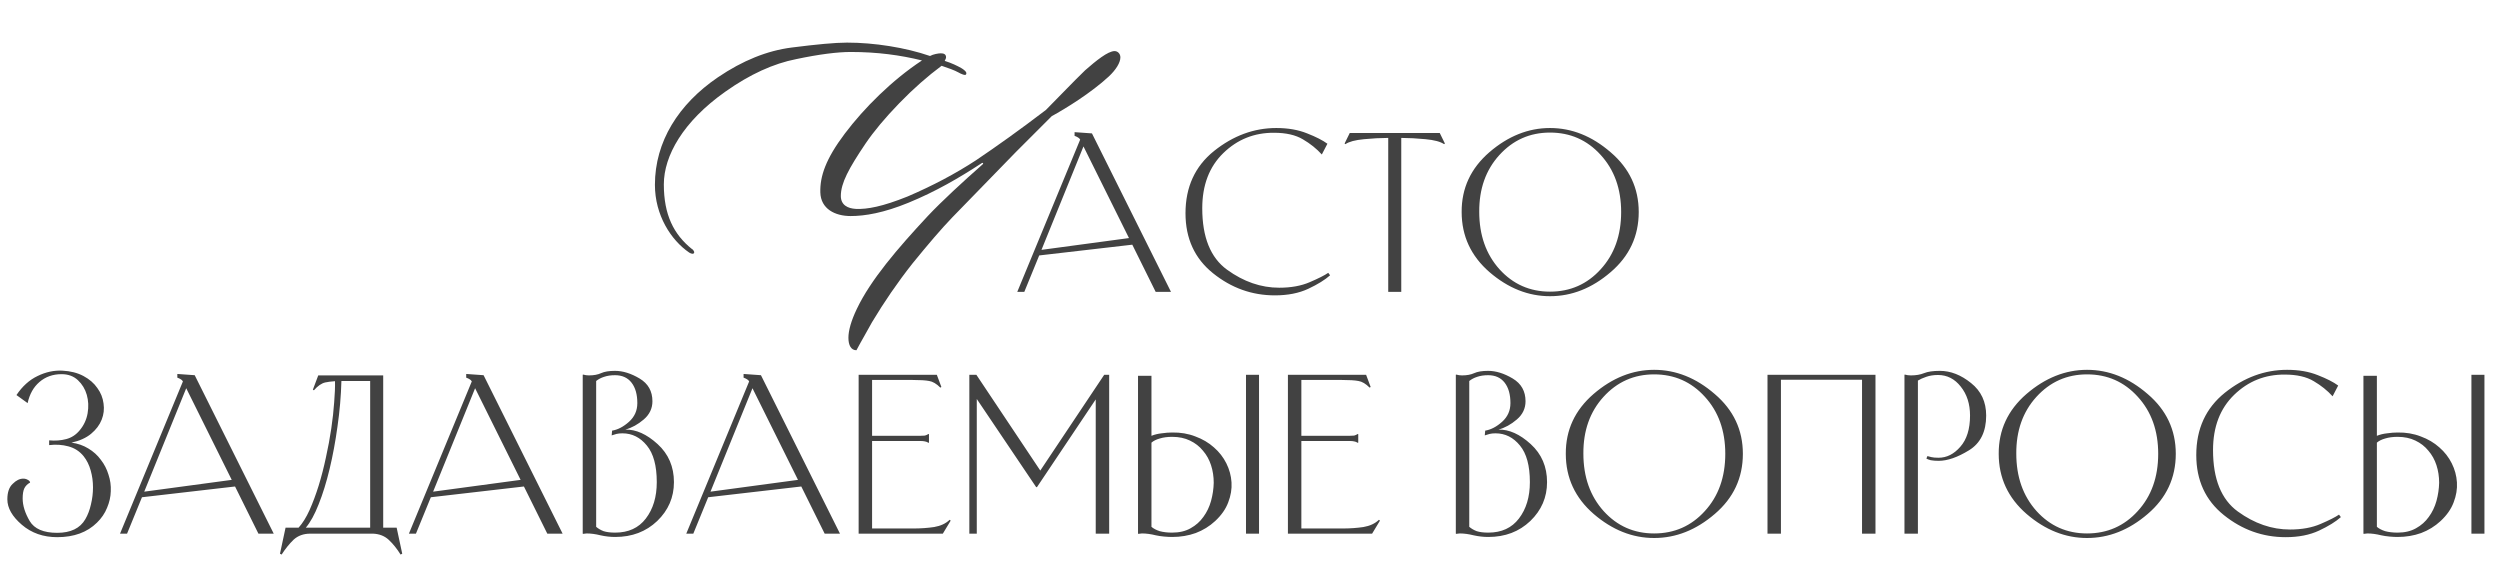 <?xml version="1.0" encoding="UTF-8"?> <svg xmlns="http://www.w3.org/2000/svg" width="610" height="142" viewBox="0 0 610 142" fill="none"><path d="M254.121 60.966L275.471 58.089L264.367 35.728L254.121 60.966ZM281.983 71.212L276.279 59.704L253.566 62.328L249.931 71.212H248.215L263.56 34.063C263.425 33.827 263.257 33.659 263.055 33.558C262.853 33.423 262.617 33.306 262.348 33.205L262.197 33.154V32.246L266.437 32.548L285.718 71.212H281.983ZM324.543 67.174C323.298 68.284 321.531 69.378 319.243 70.455C316.955 71.532 314.229 72.07 311.066 72.07C305.48 72.07 300.45 70.27 295.974 66.669C291.499 63.069 289.261 58.19 289.261 52.032C289.261 45.638 291.583 40.574 296.227 36.839C300.904 33.104 305.968 31.236 311.42 31.236C314.28 31.236 316.787 31.674 318.94 32.548C321.094 33.39 322.743 34.231 323.887 35.072L322.524 37.697C321.245 36.284 319.714 35.055 317.931 34.012C316.147 32.935 313.792 32.397 310.864 32.397C306.052 32.363 301.93 34.012 298.498 37.344C295.066 40.675 293.35 45.167 293.35 50.82C293.35 57.887 295.369 62.884 299.407 65.811C303.445 68.739 307.684 70.202 312.126 70.202C315.02 70.202 317.51 69.748 319.596 68.84C321.716 67.931 323.214 67.174 324.089 66.568L324.543 67.174ZM342.212 33.659H341.909V71.212H338.729V33.659H338.426C336.845 33.659 334.977 33.76 332.824 33.962C330.67 34.164 329.156 34.568 328.281 35.173L328.079 35.022L329.341 32.447H351.297L352.559 35.022L352.357 35.173C351.483 34.568 349.968 34.164 347.815 33.962C345.661 33.76 343.794 33.659 342.212 33.659ZM356.644 51.729C356.61 45.941 358.865 41.079 363.407 37.142C367.984 33.205 372.913 31.236 378.196 31.236C383.513 31.236 388.443 33.205 392.985 37.142C397.562 41.045 399.85 45.907 399.85 51.729C399.85 57.617 397.562 62.514 392.985 66.417C388.443 70.32 383.513 72.272 378.196 72.272C372.913 72.272 368.001 70.32 363.458 66.417C358.915 62.48 356.644 57.584 356.644 51.729ZM360.934 51.678C360.934 57.365 362.583 62.042 365.881 65.71C369.178 69.344 373.284 71.161 378.196 71.161C383.143 71.161 387.265 69.344 390.563 65.71C393.894 62.076 395.56 57.416 395.56 51.729C395.56 46.076 393.894 41.432 390.563 37.798C387.265 34.164 383.143 32.347 378.196 32.347C373.284 32.347 369.162 34.181 365.83 37.848C362.533 41.483 360.901 46.093 360.934 51.678ZM11.99 107.448C13.471 107.583 14.851 107.482 16.129 107.145C17.442 106.809 18.552 106.085 19.46 104.975C20.47 103.763 21.109 102.384 21.379 100.836C21.648 99.254 21.581 97.757 21.177 96.344C20.773 94.93 20.049 93.736 19.006 92.76C17.963 91.784 16.634 91.296 15.019 91.296C12.899 91.296 11.099 91.936 9.618 93.214C8.171 94.459 7.212 96.175 6.741 98.362L4.015 96.394C5.462 94.24 7.178 92.693 9.164 91.75C11.149 90.775 13.168 90.337 15.221 90.438C17.206 90.539 18.922 90.976 20.369 91.75C21.816 92.524 22.943 93.5 23.751 94.678C24.592 95.822 25.097 97.084 25.265 98.463C25.467 99.809 25.316 101.122 24.811 102.4C24.306 103.679 23.448 104.823 22.237 105.833C21.025 106.842 19.427 107.566 17.442 108.003C18.956 108.205 20.319 108.676 21.53 109.416C22.775 110.157 23.801 111.082 24.609 112.193C25.45 113.269 26.073 114.481 26.477 115.827C26.914 117.139 27.099 118.485 27.032 119.865C26.998 121.211 26.695 122.557 26.123 123.903C25.585 125.249 24.76 126.46 23.65 127.537C21.261 129.892 18.03 131.07 13.959 131.07C10.56 131.07 7.683 130.06 5.328 128.042C2.972 126.023 1.794 123.953 1.794 121.833C1.794 120.117 2.232 118.855 3.107 118.048C3.948 117.206 4.806 116.786 5.681 116.786C6.085 116.786 6.455 116.887 6.791 117.089C7.128 117.257 7.313 117.476 7.347 117.745C6.707 118.081 6.236 118.552 5.933 119.158C5.664 119.73 5.53 120.554 5.53 121.631C5.53 123.347 6.102 125.181 7.246 127.133C8.39 129.051 10.627 130.01 13.959 130.01C17.256 130.01 19.545 128.9 20.823 126.679C21.429 125.636 21.883 124.441 22.186 123.095C22.523 121.715 22.691 120.319 22.691 118.906C22.691 117.492 22.506 116.13 22.136 114.817C21.765 113.471 21.194 112.31 20.419 111.334C19.444 110.123 18.199 109.315 16.684 108.912C15.204 108.508 13.639 108.407 11.99 108.609V107.448ZM35.193 119.966L56.544 117.089L45.439 94.728L35.193 119.966ZM63.055 130.212L57.351 118.704L34.638 121.328L31.003 130.212H29.287L44.632 93.063C44.497 92.827 44.329 92.659 44.127 92.558C43.925 92.423 43.689 92.306 43.42 92.205L43.269 92.154V91.246L47.509 91.549L66.79 130.212H63.055ZM93.501 91.599V128.748H96.782L98.145 135.108L97.741 135.31C96.866 133.897 95.907 132.702 94.864 131.726C93.854 130.784 92.576 130.279 91.028 130.212H75.683C74.068 130.212 72.722 130.7 71.646 131.676C70.602 132.685 69.627 133.897 68.718 135.31L68.314 135.108L69.677 128.748H72.857C73.833 127.671 74.725 126.241 75.532 124.458C76.34 122.641 77.08 120.655 77.753 118.502C78.426 116.315 79.015 114.026 79.52 111.637C80.058 109.215 80.495 106.859 80.832 104.571C81.168 102.283 81.404 100.146 81.539 98.161C81.707 96.142 81.774 94.425 81.74 93.012C80.765 93.079 79.974 93.18 79.368 93.315C78.46 93.517 77.534 94.156 76.592 95.233L76.34 95.082L77.652 91.599H93.501ZM83.305 92.962C83.204 96.663 82.885 100.365 82.346 104.066C81.841 107.734 81.202 111.183 80.428 114.413C79.654 117.644 78.763 120.521 77.753 123.045C76.777 125.535 75.734 127.436 74.624 128.748H90.321V92.962H83.659H83.305ZM105.68 119.966L127.03 117.089L115.926 94.728L105.68 119.966ZM133.541 130.212L127.838 118.704L105.124 121.328L101.49 130.212H99.774L115.118 93.063C114.984 92.827 114.815 92.659 114.614 92.558C114.412 92.423 114.176 92.306 113.907 92.205L113.755 92.154V91.246L117.995 91.549L137.277 130.212H133.541ZM150.107 131.02C148.93 131.02 147.735 130.885 146.524 130.616C145.312 130.313 144.185 130.161 143.142 130.161C142.974 130.161 142.822 130.178 142.688 130.212C142.553 130.212 142.418 130.229 142.284 130.262L142.183 130.212V91.448L142.284 91.397C142.553 91.464 142.789 91.515 142.99 91.549C143.192 91.582 143.428 91.599 143.697 91.599C144.875 91.599 145.867 91.414 146.675 91.044C147.483 90.674 148.61 90.489 150.057 90.489C151.975 90.489 153.977 91.111 156.063 92.356C158.15 93.601 159.193 95.452 159.193 97.908C159.193 99.658 158.486 101.139 157.073 102.35C155.66 103.561 154.162 104.386 152.581 104.823C155.172 104.756 157.796 105.934 160.455 108.356C163.113 110.779 164.442 113.875 164.442 117.644C164.442 121.345 163.079 124.508 160.354 127.133C157.628 129.724 154.213 131.02 150.107 131.02ZM150.057 91.549C149.047 91.549 148.156 91.683 147.382 91.952C146.641 92.188 146.002 92.524 145.464 92.962V128.546C145.968 128.984 146.574 129.337 147.281 129.606C148.021 129.842 148.963 129.96 150.107 129.96C153.338 129.96 155.828 128.815 157.578 126.527C159.361 124.205 160.253 121.244 160.253 117.644C160.253 113.639 159.445 110.661 157.83 108.71C156.215 106.724 154.229 105.732 151.874 105.732C151.302 105.732 150.814 105.782 150.41 105.883C150.006 105.984 149.619 106.102 149.249 106.237L149.35 105.076C150.763 104.84 152.143 104.117 153.489 102.905C154.835 101.694 155.508 100.18 155.508 98.362C155.508 96.243 155.037 94.577 154.095 93.366C153.153 92.154 151.807 91.549 150.057 91.549ZM173.357 119.966L194.707 117.089L183.603 94.728L173.357 119.966ZM201.219 130.212L195.515 118.704L172.801 121.328L169.167 130.212H167.451L182.795 93.063C182.661 92.827 182.493 92.659 182.291 92.558C182.089 92.423 181.853 92.306 181.584 92.205L181.433 92.154V91.246L185.672 91.549L204.954 130.212H201.219ZM230.05 130.212H209.507V91.448H228.586L229.696 94.425L229.444 94.577C228.502 93.635 227.593 93.096 226.718 92.962C225.877 92.793 224.498 92.709 222.58 92.709H212.788V106.338H224.447C224.986 106.338 225.389 106.321 225.658 106.287C225.928 106.22 226.231 106.085 226.567 105.883L226.668 105.934V108.003L226.567 108.054C226.231 107.852 225.928 107.734 225.658 107.7C225.389 107.633 224.986 107.599 224.447 107.599H212.788V128.95H222.832C224.649 128.95 226.348 128.832 227.93 128.597C229.511 128.328 230.773 127.739 231.715 126.83L231.968 127.032L230.05 130.212ZM236.518 130.212V91.448H238.235L253.831 114.817L269.428 91.448H270.639V130.212H267.358V97.454L253.024 118.855H252.822L238.335 97.353V130.212H236.518ZM280.956 91.7V106.338C281.697 106.035 282.521 105.833 283.43 105.732C284.372 105.597 285.23 105.53 286.004 105.53C288.056 105.496 289.941 105.816 291.657 106.489C293.407 107.128 294.921 108.02 296.2 109.164C297.478 110.275 298.488 111.57 299.228 113.051C299.968 114.531 300.389 116.079 300.49 117.694C300.591 119.309 300.322 120.941 299.682 122.59C299.077 124.205 298.017 125.72 296.503 127.133C295.123 128.412 293.541 129.387 291.758 130.06C289.975 130.7 288.056 131.02 286.004 131.02C285.432 131.02 284.776 130.986 284.035 130.919C283.295 130.851 282.622 130.75 282.016 130.616C280.805 130.313 279.678 130.161 278.635 130.161C278.466 130.161 278.315 130.178 278.18 130.212C278.046 130.212 277.911 130.229 277.777 130.262L277.676 130.212V91.7H280.956ZM280.956 108.003V128.546C281.461 128.984 282.134 129.337 282.975 129.606C283.85 129.842 284.86 129.96 286.004 129.96C287.754 129.96 289.251 129.606 290.496 128.9C291.775 128.193 292.818 127.268 293.626 126.123C294.467 124.979 295.089 123.684 295.493 122.237C295.897 120.756 296.116 119.276 296.149 117.795C296.149 116.281 295.931 114.851 295.493 113.505C295.056 112.159 294.399 110.981 293.525 109.972C292.683 108.929 291.623 108.104 290.345 107.498C289.1 106.893 287.653 106.59 286.004 106.59C284.86 106.59 283.85 106.724 282.975 106.994C282.134 107.229 281.461 107.566 280.956 108.003ZM307.203 91.448H304.023V130.212H307.203V91.448ZM334.794 130.212H314.251V91.448H333.33L334.441 94.425L334.188 94.577C333.246 93.635 332.338 93.096 331.463 92.962C330.622 92.793 329.242 92.709 327.324 92.709H317.532V106.338H329.191C329.73 106.338 330.134 106.321 330.403 106.287C330.672 106.22 330.975 106.085 331.311 105.883L331.412 105.934V108.003L331.311 108.054C330.975 107.852 330.672 107.734 330.403 107.7C330.134 107.633 329.73 107.599 329.191 107.599H317.532V128.95H327.576C329.393 128.95 331.093 128.832 332.674 128.597C334.256 128.328 335.518 127.739 336.46 126.83L336.712 127.032L334.794 130.212ZM363.145 131.02C361.967 131.02 360.773 130.885 359.561 130.616C358.35 130.313 357.223 130.161 356.18 130.161C356.011 130.161 355.86 130.178 355.725 130.212C355.591 130.212 355.456 130.229 355.321 130.262L355.22 130.212V91.448L355.321 91.397C355.591 91.464 355.826 91.515 356.028 91.549C356.23 91.582 356.466 91.599 356.735 91.599C357.912 91.599 358.905 91.414 359.713 91.044C360.52 90.674 361.648 90.489 363.095 90.489C365.013 90.489 367.015 91.111 369.101 92.356C371.187 93.601 372.23 95.452 372.23 97.908C372.23 99.658 371.524 101.139 370.11 102.35C368.697 103.561 367.2 104.386 365.618 104.823C368.209 104.756 370.834 105.934 373.492 108.356C376.151 110.779 377.48 113.875 377.48 117.644C377.48 121.345 376.117 124.508 373.391 127.133C370.666 129.724 367.25 131.02 363.145 131.02ZM363.095 91.549C362.085 91.549 361.193 91.683 360.419 91.952C359.679 92.188 359.04 92.524 358.501 92.962V128.546C359.006 128.984 359.612 129.337 360.318 129.606C361.059 129.842 362.001 129.96 363.145 129.96C366.375 129.96 368.865 128.815 370.615 126.527C372.399 124.205 373.29 121.244 373.29 117.644C373.29 113.639 372.483 110.661 370.868 108.71C369.252 106.724 367.267 105.732 364.912 105.732C364.34 105.732 363.852 105.782 363.448 105.883C363.044 105.984 362.657 106.102 362.287 106.237L362.388 105.076C363.801 104.84 365.181 104.117 366.527 102.905C367.873 101.694 368.546 100.18 368.546 98.362C368.546 96.243 368.075 94.577 367.132 93.366C366.19 92.154 364.844 91.549 363.095 91.549ZM382.054 110.729C382.02 104.941 384.274 100.079 388.817 96.142C393.393 92.205 398.323 90.236 403.606 90.236C408.923 90.236 413.852 92.205 418.395 96.142C422.972 100.045 425.26 104.907 425.26 110.729C425.26 116.617 422.972 121.513 418.395 125.417C413.852 129.32 408.923 131.272 403.606 131.272C398.323 131.272 393.41 129.32 388.868 125.417C384.325 121.48 382.054 116.584 382.054 110.729ZM386.344 110.678C386.344 116.365 387.993 121.042 391.29 124.71C394.588 128.344 398.693 130.161 403.606 130.161C408.553 130.161 412.675 128.344 415.972 124.71C419.304 121.076 420.969 116.416 420.969 110.729C420.969 105.076 419.304 100.432 415.972 96.798C412.675 93.164 408.553 91.347 403.606 91.347C398.693 91.347 394.571 93.18 391.24 96.848C387.942 100.482 386.31 105.092 386.344 110.678ZM431.269 130.212V91.448H457.617V130.212H454.336V92.659H434.55V130.212H431.269ZM467.969 130.212H464.689V91.448L464.789 91.397C465.059 91.464 465.294 91.515 465.496 91.549C465.732 91.582 465.984 91.599 466.253 91.599C467.498 91.599 468.575 91.414 469.484 91.044C470.392 90.674 471.671 90.489 473.32 90.489C475.944 90.489 478.485 91.481 480.941 93.466C483.398 95.418 484.626 98.06 484.626 101.391C484.626 105.328 483.229 108.155 480.437 109.871C477.644 111.587 475.17 112.445 473.017 112.445C472.277 112.445 471.637 112.394 471.099 112.293C470.594 112.159 470.241 112.024 470.039 111.89L470.291 111.284C470.527 111.351 470.846 111.435 471.25 111.536C471.654 111.637 472.243 111.688 473.017 111.688C475.002 111.688 476.769 110.796 478.317 109.013C479.898 107.229 480.689 104.689 480.689 101.391C480.689 98.564 479.932 96.209 478.418 94.325C476.937 92.44 475.086 91.498 472.865 91.498C471.789 91.498 470.83 91.649 469.988 91.952C469.181 92.222 468.508 92.524 467.969 92.861V130.212ZM487.685 110.729C487.651 104.941 489.906 100.079 494.449 96.142C499.025 92.205 503.955 90.236 509.238 90.236C514.554 90.236 519.484 92.205 524.027 96.142C528.603 100.045 530.891 104.907 530.891 110.729C530.891 116.617 528.603 121.513 524.027 125.417C519.484 129.32 514.554 131.272 509.238 131.272C503.955 131.272 499.042 129.32 494.499 125.417C489.956 121.48 487.685 116.584 487.685 110.729ZM491.975 110.678C491.975 116.365 493.624 121.042 496.922 124.71C500.22 128.344 504.325 130.161 509.238 130.161C514.184 130.161 518.306 128.344 521.604 124.71C524.935 121.076 526.601 116.416 526.601 110.729C526.601 105.076 524.935 100.432 521.604 96.798C518.306 93.164 514.184 91.347 509.238 91.347C504.325 91.347 500.203 93.18 496.871 96.848C493.574 100.482 491.942 105.092 491.975 110.678ZM571.173 126.174C569.928 127.284 568.161 128.378 565.873 129.455C563.585 130.532 560.859 131.07 557.696 131.07C552.11 131.07 547.08 129.27 542.604 125.669C538.129 122.069 535.891 117.19 535.891 111.032C535.891 104.638 538.213 99.574 542.857 95.839C547.534 92.104 552.598 90.236 558.049 90.236C560.91 90.236 563.416 90.674 565.57 91.549C567.724 92.39 569.372 93.231 570.517 94.072L569.154 96.697C567.875 95.284 566.344 94.055 564.561 93.012C562.777 91.936 560.422 91.397 557.494 91.397C552.682 91.363 548.56 93.012 545.128 96.344C541.696 99.675 539.979 104.167 539.979 109.82C539.979 116.887 541.998 121.884 546.036 124.811C550.074 127.739 554.314 129.202 558.756 129.202C561.65 129.202 564.14 128.748 566.226 127.84C568.346 126.931 569.844 126.174 570.718 125.568L571.173 126.174ZM579.958 91.7V106.338C580.699 106.035 581.523 105.833 582.432 105.732C583.374 105.597 584.232 105.53 585.006 105.53C587.058 105.496 588.943 105.816 590.659 106.489C592.409 107.128 593.923 108.02 595.202 109.164C596.48 110.275 597.49 111.57 598.23 113.051C598.97 114.531 599.391 116.079 599.492 117.694C599.593 119.309 599.324 120.941 598.684 122.59C598.079 124.205 597.019 125.72 595.505 127.133C594.125 128.412 592.543 129.387 590.76 130.06C588.977 130.7 587.058 131.02 585.006 131.02C584.434 131.02 583.778 130.986 583.037 130.919C582.297 130.851 581.624 130.75 581.018 130.616C579.807 130.313 578.68 130.161 577.637 130.161C577.468 130.161 577.317 130.178 577.182 130.212C577.048 130.212 576.913 130.229 576.779 130.262L576.678 130.212V91.7H579.958ZM579.958 108.003V128.546C580.463 128.984 581.136 129.337 581.977 129.606C582.852 129.842 583.862 129.96 585.006 129.96C586.756 129.96 588.253 129.606 589.498 128.9C590.777 128.193 591.82 127.268 592.627 126.123C593.469 124.979 594.091 123.684 594.495 122.237C594.899 120.756 595.118 119.276 595.151 117.795C595.151 116.281 594.932 114.851 594.495 113.505C594.058 112.159 593.401 110.981 592.527 109.972C591.685 108.929 590.625 108.104 589.347 107.498C588.102 106.893 586.655 106.59 585.006 106.59C583.862 106.59 582.852 106.724 581.977 106.994C581.136 107.229 580.463 107.566 579.958 108.003ZM606.205 91.448H603.025V130.212H606.205V91.448Z" fill="#424242"></path><path d="M271.96 12.464C272.721 12.464 273.374 13.117 273.374 13.987C273.374 15.293 272.286 17.033 270.545 18.665C266.194 22.69 259.993 26.498 256.621 28.347L247.918 37.05L232.361 53.042C229.641 55.87 226.487 59.569 222.679 64.247C218.98 68.925 215.717 73.711 212.779 78.607C211.8 80.456 210.169 83.176 208.972 85.46C207.666 85.46 207.014 84.264 207.014 82.414C207.014 80.674 207.666 78.28 209.081 75.343C212.453 68.272 218.98 60.657 226.378 52.715C229.75 49.125 235.19 44.121 239.65 40.205C240.085 39.879 239.867 39.552 239.432 39.879C234.102 43.36 228.336 46.732 221.7 49.452C215.608 51.954 211.039 52.715 207.558 52.715C203.75 52.715 200.269 50.975 200.16 46.95C200.051 43.033 201.466 38.791 206.143 32.59C210.821 26.389 217.675 19.535 224.964 14.749C219.633 13.443 214.085 12.682 207.558 12.682C204.403 12.682 199.943 13.226 194.286 14.422C188.738 15.51 182.972 18.121 176.989 22.364C166.654 29.652 161.976 38.029 161.976 44.992C161.976 52.389 164.369 57.176 168.829 60.766C169.156 60.874 169.482 61.527 169.373 61.636C169.265 62.071 168.721 61.962 168.177 61.636C163.717 58.59 159.8 52.498 159.8 45.1C159.8 34.548 165.566 25.41 175.139 18.883C181.231 14.749 187.214 12.355 193.198 11.594C199.181 10.832 203.75 10.397 206.687 10.397C213.323 10.397 220.938 11.594 226.922 13.661C227.683 13.226 228.989 13.008 229.533 13.008C230.294 13.008 230.838 13.226 230.838 13.987C230.838 14.314 230.62 14.531 230.512 14.857C232.252 15.402 233.558 16.054 234.537 16.598C235.081 16.924 236.06 17.577 235.733 18.121C235.625 18.556 234.428 18.012 233.884 17.686C232.905 17.142 231.382 16.598 229.75 16.054C226.378 18.556 222.897 21.602 219.415 25.192C215.934 28.782 213.215 32.046 211.148 35.092C207.123 41.075 205.164 44.665 205.164 47.82C205.164 49.996 206.796 50.866 208.863 50.975C211.583 51.084 215.282 50.431 221.482 47.929C227.574 45.318 233.123 42.381 238.127 39.117C243.131 35.745 248.788 31.72 255.206 26.824C258.361 23.669 261.625 20.188 264.78 17.142C267.39 14.857 270.328 12.464 271.96 12.464Z" fill="#424242"></path></svg> 